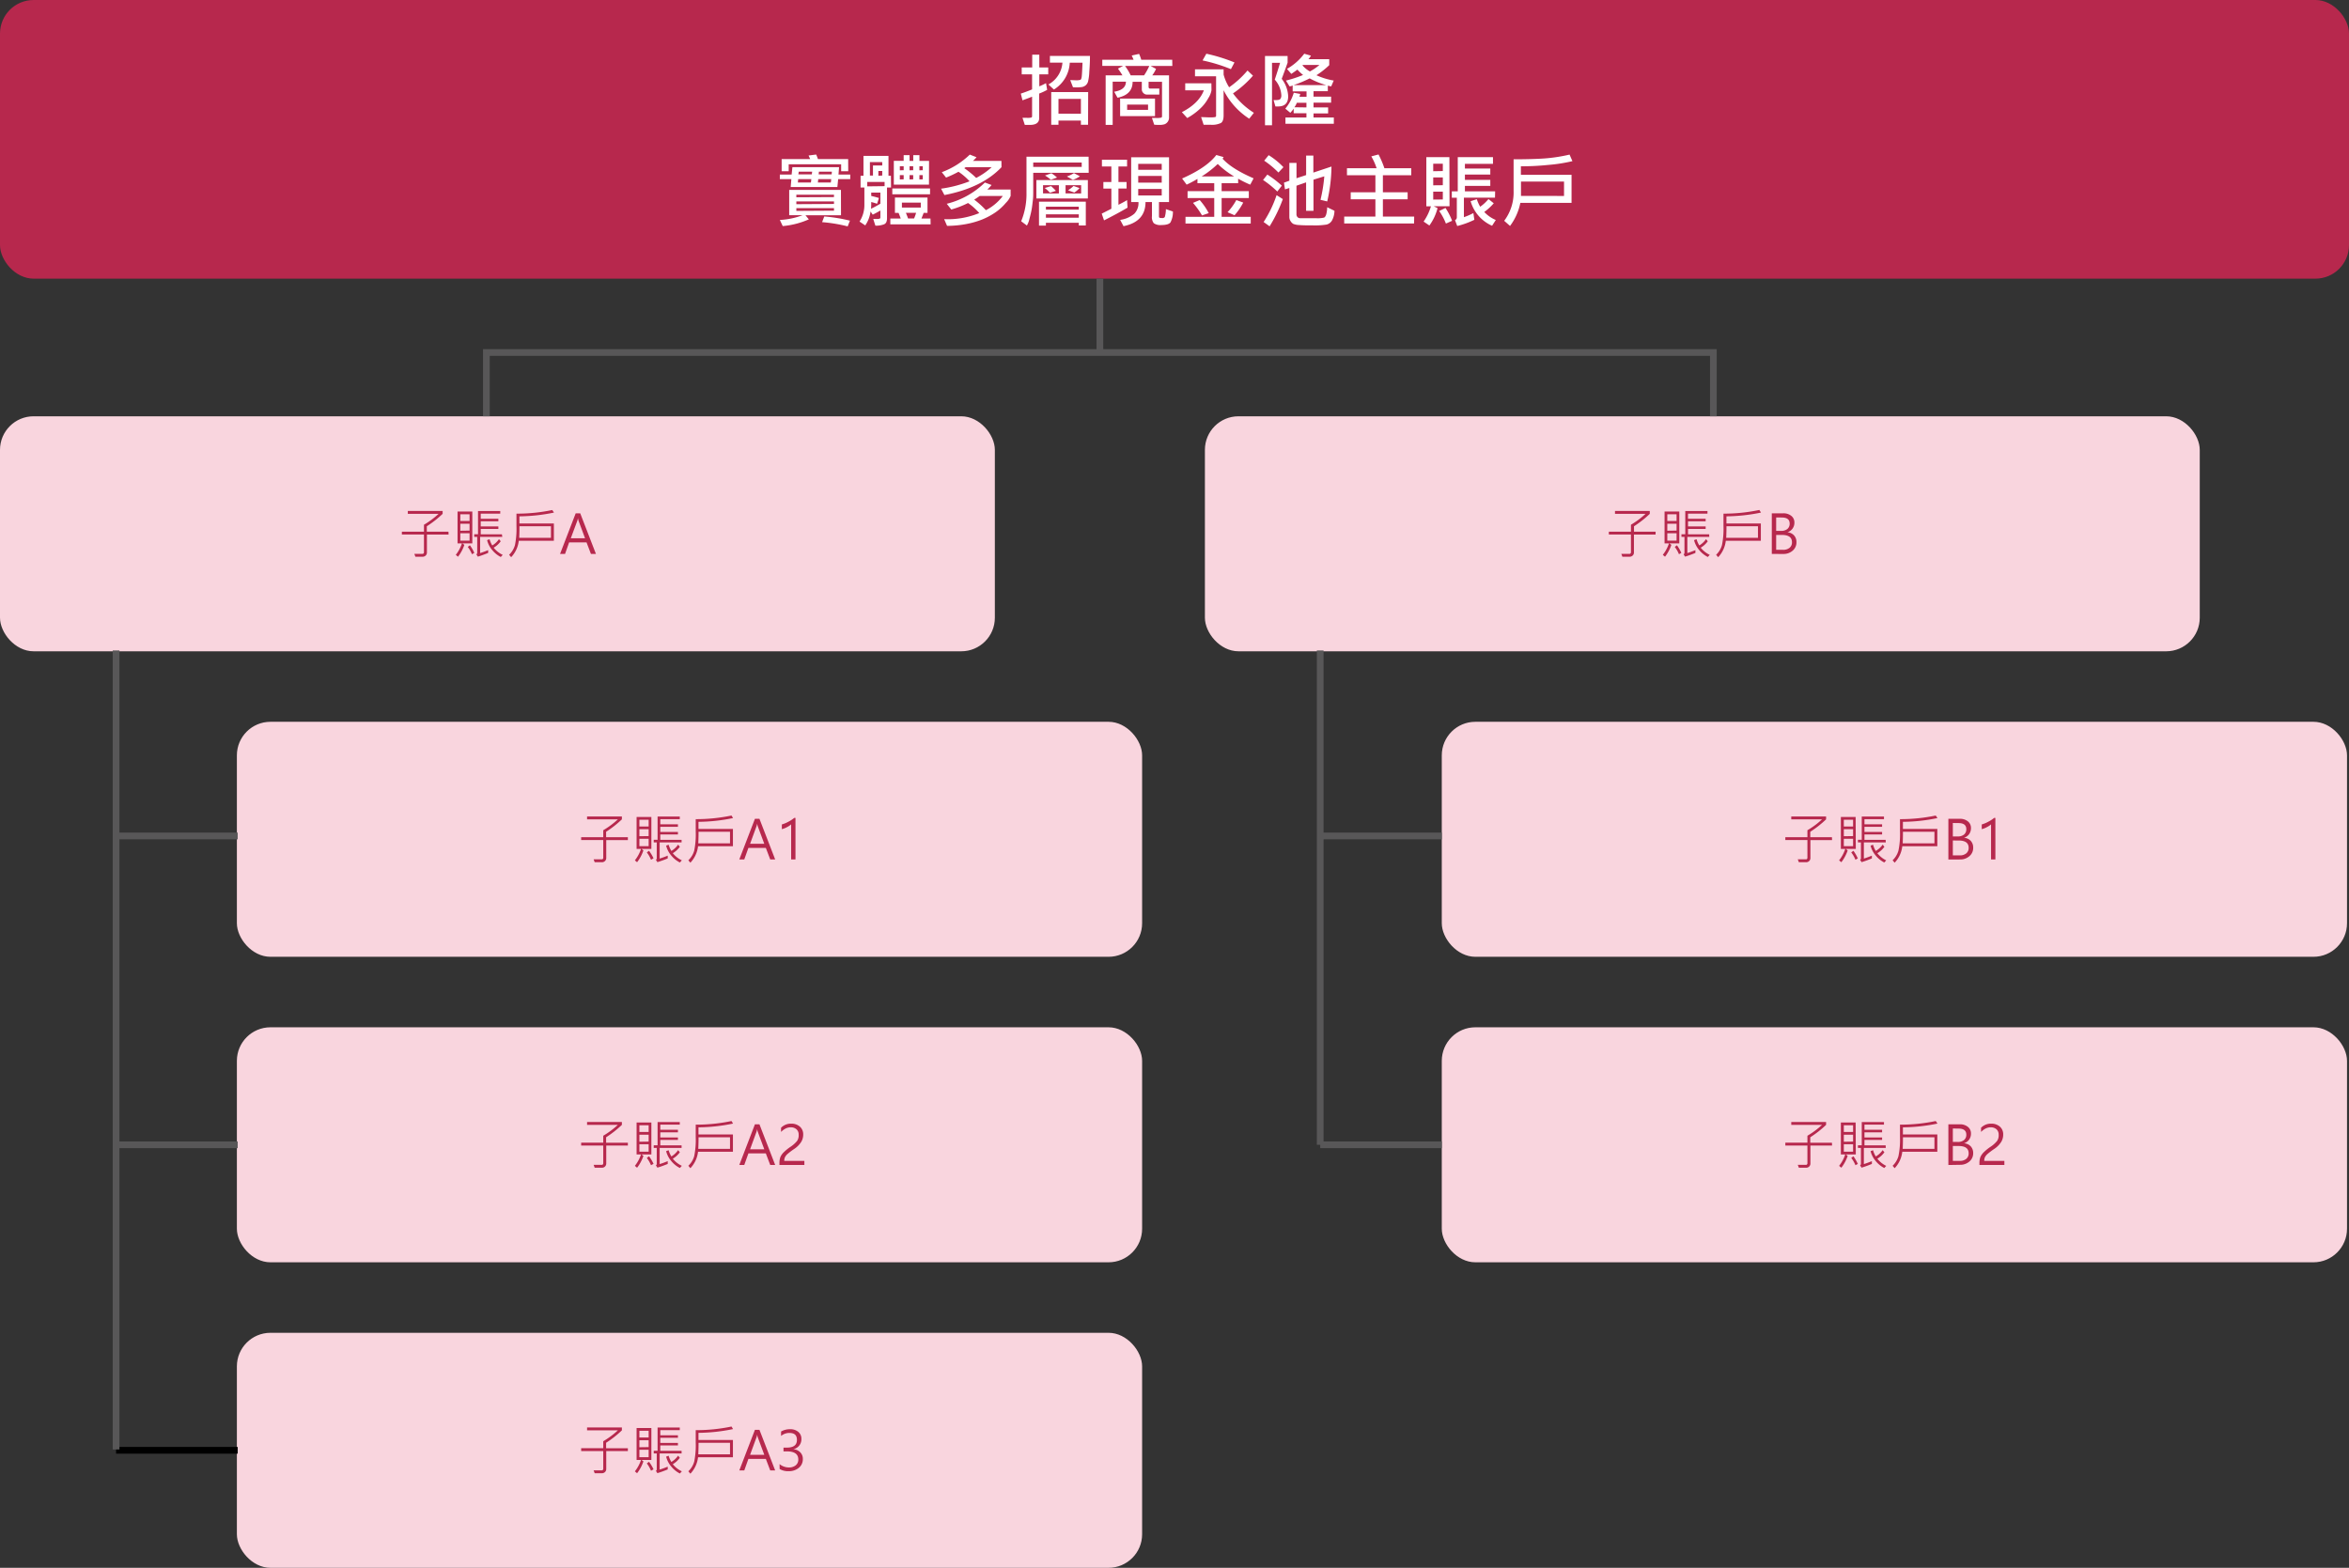 <svg xmlns="http://www.w3.org/2000/svg" viewBox="0 0 699.61 467"><rect x="0" y="0" width="699.61" height="467" fill="#333333" stroke="none"/><defs><style>.cls-1{fill:#f9d5de;}.cls-2{fill:#b7284d;}.cls-3{fill:#fff;}.cls-4,.cls-5{fill:none;stroke-width:2px;}.cls-4{stroke:#585758;}.cls-5{stroke:#000;}</style></defs><g id="Layer_2" data-name="Layer 2"><g id="Layer_1-2" data-name="Layer 1"><rect class="cls-1" y="124" width="296.3" height="70" rx="10"/><rect class="cls-1" x="358.86" y="124" width="296.3" height="70" rx="10"/><rect class="cls-2" width="699.61" height="83" rx="10"/><path class="cls-3" d="M312.2,22.15h-2.66v3.57a19.74,19.74,0,0,0,2-.95l.34,2a18.44,18.44,0,0,1-2.38,1.1V35.2c0,1.31-.91,2-2.72,2-.43,0-.95,0-1.56,0l-.69-2.1,1.29,0a4.68,4.68,0,0,0,1.38-.1.46.46,0,0,0,.19-.44V28.8c-.61.25-1.56.61-2.86,1.08l-.5-2c1.07-.35,2.19-.77,3.36-1.25V22.15H304.3V20.09h3.13V16.28h2.11v3.81h2.66Zm12.43-5.5c0,1.64-.08,3.21-.2,4.73a14.73,14.73,0,0,1-.38,2.94,2.32,2.32,0,0,1-.65,1.05,2.51,2.51,0,0,1-1.12.55,12.63,12.63,0,0,1-2.71.07l-.82-2.13c.67,0,1.21.05,1.62.05a4.29,4.29,0,0,0,1.43-.14c.18-.1.3-.4.37-.92s.15-1.92.24-4.18h-3.8a9.91,9.91,0,0,1-4.72,8l-1.64-1.51a8.06,8.06,0,0,0,4.18-6.5H312.7v-2Zm-.57,20.52h-2.13V35.91h-6.68v1.26h-2.16V27.43h11Zm-2.13-3.3V29.45h-6.68v4.42Zm27.23-14.22H342.7l1.61.87a10,10,0,0,1-1.13,1.92h5V35.09A2.12,2.12,0,0,1,346.88,37a4.91,4.91,0,0,1-1.65.2c-.39,0-.89,0-1.47-.06l-.67-2,1.12,0a6.85,6.85,0,0,0,1.65-.1.44.44,0,0,0,.23-.43V24.36h-4V26a.36.36,0,0,0,.13.24.31.31,0,0,0,.23.14h2.83v1.79h-3.74a1.41,1.41,0,0,1-1-.46,1.46,1.46,0,0,1-.47-1V24.36h-2.74q0,3.84-4.49,4.75l-1-1.79q3.48-.55,3.5-3h-3.95V37.2h-2.09V22.44h5a20.93,20.93,0,0,0-1.34-2l1.56-.82h-6.22V17.79h9.31a13.62,13.62,0,0,0-.55-1.25l2.2-.49a12.66,12.66,0,0,1,.64,1.74h9.23Zm-6.87,0h-7.21a16.74,16.74,0,0,1,1.67,2.79h4A18.26,18.26,0,0,0,342.29,19.65ZM344,34.58H333.61V29.36H344Zm-2.07-1.85V31.15H335.7v1.58ZM367.67,18.6l-1.06,2A48.43,48.43,0,0,0,358.16,18L359.29,16A50.07,50.07,0,0,1,367.67,18.6Zm5.78,15-1.39,1.76a21.94,21.94,0,0,1-7.63-8.48v7.47c0,1.17-.26,1.93-.79,2.28a6.11,6.11,0,0,1-3.1.53c-.56,0-1.24,0-2.06,0l-.75-2.27c1,0,1.77.07,2.44.07a8.87,8.87,0,0,0,1.78-.09.43.43,0,0,0,.24-.44V22.72h-6.28V20.66h8.52v1.56A13.77,13.77,0,0,0,366.08,26,28.24,28.24,0,0,0,371.55,21l1.63,1.54a30.49,30.49,0,0,1-5.95,5.28A23,23,0,0,0,373.45,33.6Zm-12.63-6.69a6.36,6.36,0,0,1-.93,2.3,12.49,12.49,0,0,1-2.53,3.23,18.89,18.89,0,0,1-3.76,2.72L352,33.41q5.07-2.61,6.55-6.5H353V24.82h7.79Zm36.44-3-.79,1.83-1-.22v1.65h-4.26v1.62h5.24v1.79h-5.24V32h4.35v1.79h-4.35V35h6.05v1.87H382.85V35h6.25V33.74h-3.8V32.36a12.19,12.19,0,0,1-1,1.24l-1.49-1.24a13.46,13.46,0,0,0,2.52-4.74l1.92.36c0,.08-.09.36-.23.85h2.11V27.21H385V25.46a2.5,2.5,0,0,1-.94.26L383,24a35.06,35.06,0,0,0,5.1-1.67,12.87,12.87,0,0,1-1.69-1.6c-.3.24-.9.66-1.81,1.28l-1.3-1.49A16.82,16.82,0,0,0,388.45,16l2,.58a7.71,7.71,0,0,1-.75,1.05h6.19v1.78a24.77,24.77,0,0,1-3.81,3A20.73,20.73,0,0,0,397.26,24Zm-4.34-4.56h-4.83l-.19.1a8.07,8.07,0,0,0,2.23,1.83A14.8,14.8,0,0,0,392.92,19.39Zm2.06,6a24.42,24.42,0,0,1-4.92-2,35.75,35.75,0,0,1-4.78,2ZM389.1,32V30.62h-2.86a5.78,5.78,0,0,1-.72,1.33Zm-7.35-8.5a9.09,9.09,0,0,1,1.91,5.21q0,3-3,3l-.8,0-.55-1.9c.29,0,.52,0,.71,0,.68,0,1.12-.11,1.3-.33a1.69,1.69,0,0,0,.3-1.12,7.55,7.55,0,0,0-1.95-4.64q.87-2.62,1.58-5h-2.4V37.32h-2.09V16.68h6.73v2Q382.83,20.58,381.75,23.45ZM252.63,51h-2.11V48.94H234.9V51h-2.1V47.38h8.5l-.48-1.06,2.26-.29a13.53,13.53,0,0,1,.53,1.35h9Zm.6,2.36h-3.6l-.23,2.34H235.5l.19-2.34h-3.43V52h3.52L236,49.8H249.9L249.73,52h3.5Zm-5.47-2.22H243.9l-.08.8h3.87Zm-5.87,0h-4l-.11.8h4Zm5.68,2.22H243.7l-.11,1h3.86Zm-5.93,0h-3.91l-.1,1h3.89Zm8.84,10.77H239.9l1,1.21a24.58,24.58,0,0,1-7.78,2l-.85-1.82a22.37,22.37,0,0,0,6.78-1.42h-4V56.57h15.41Zm-2.09-5.43V58H237.18v.76Zm0,2.05V60H237.18v.82Zm0,2V62H237.18v.82Zm4.77,2.92-.69,1.76a45.52,45.52,0,0,0-7.62-1.26l.64-1.69A47.89,47.89,0,0,1,253.16,65.73ZM276.68,55H266.21v-7.1h2.93V46.22h1.76v1.71H272V46.22h1.84v1.71h2.86Zm-1.85-4.3V49.51h-1v1.22Zm-2.85,0V49.51H270.9v1.22Zm-2.84,0V49.51H268v1.22Zm5.69,2.72V52.17h-1v1.28Zm-2.85,0V52.17H270.9v1.28Zm-2.84,0V52.17H268v1.28Zm-3.76,2.43h-1.2V65c0,1-.29,1.56-.87,1.81a6.73,6.73,0,0,1-2.59.41l-.64-2c.35,0,.65,0,.87,0a3.06,3.06,0,0,0,1.08-.1.47.47,0,0,0,.18-.42v-2c-.71.43-1.47.84-2.28,1.24L259.28,63a9.52,9.52,0,0,1-1.58,4.14L256,66a9.1,9.1,0,0,0,1.44-5.14v-5h-1.13V52.35h.86V46.44h7.45v5.91h.72Zm-2.62-6.56v-1h-3.67v4H260v-3Zm0,3V50.93h-1.15v1.42Zm.7,3.16V54.19h-5.17v1.32Zm-1.25,5.16V57.36h-2.73v1c1,.24,1.75.44,2.29.62l-.55,1.72a14.49,14.49,0,0,0-1.74-.52c0,.81,0,1.48-.07,2C260.44,61.69,261.37,61.18,262.21,60.67ZM277,57.87H265.76V56.13H277Zm.17,8.95h-12V65.09h3.1c-.29-.8-.51-1.36-.65-1.68h-1.08V58.85h9.7v4.56h-1.17c0,.16-.25.71-.63,1.68h2.69Zm-2.93-5V60.36h-5.62v1.47Zm-1.37,1.58h-3.07c.25.58.47,1.14.65,1.68h1.79A13.79,13.79,0,0,0,272.84,63.41ZM298.28,49.8q-5.83,6.15-17,8.3l-1-1.9a36.76,36.76,0,0,0,8.49-2.2,17.57,17.57,0,0,0-3.3-2.84,32.09,32.09,0,0,1-3.7,1.74l-1.27-1.61a24,24,0,0,0,8.34-5.24l2,.78a10.27,10.27,0,0,1-1.06,1.1h8.48Zm-2.93,0H287.6a2.23,2.23,0,0,1-.41.29A27.1,27.1,0,0,1,290.74,53,21.43,21.43,0,0,0,295.35,49.8ZM301,58.37a6.53,6.53,0,0,1-1.44,2.08,15.46,15.46,0,0,1-3.13,2.84,20.94,20.94,0,0,1-3.86,2.07,25.86,25.86,0,0,1-4.87,1.39,31.83,31.83,0,0,1-5.63.53l-.87-2a24.75,24.75,0,0,0,10.46-1.81,18.25,18.25,0,0,0-3.34-3,28.11,28.11,0,0,1-5,1.94l-1.34-1.71a24.68,24.68,0,0,0,11.35-6.33l2,.74a17.23,17.23,0,0,1-1.27,1.35H301Zm-2.3,0h-6.92c-.17.14-.71.51-1.63,1.1a24.44,24.44,0,0,1,3.48,3.14A14.54,14.54,0,0,0,298.67,58.37Zm25.55-6.89H307.73V57c0,.88,0,1.77-.11,2.65s-.19,1.75-.34,2.61-.39,1.85-.7,3a6.35,6.35,0,0,1-.74,1.92l-1.7-1.27a21.34,21.34,0,0,0,1.58-8.52V46.68h18.5Zm-2.08-1.76V48.41H307.73v1.31Zm-7.33,3.16-1.86.66a12.7,12.7,0,0,0-1.74-1.26l1.9-.68A11.25,11.25,0,0,1,314.81,52.88Zm6.8-.37a9.07,9.07,0,0,1-2.09,1.06l-1.8-1a9.91,9.91,0,0,0,2.11-1ZM324,59.13H308.67V53.64H324Zm-2-1.51V55.17h-4.64v2.45Zm-.48-1.6a7.35,7.35,0,0,1-1.56,1.34l-1.87-.68a9.3,9.3,0,0,0,1.65-1.29Zm-6.15,1.6V55.17h-4.72v2.45Zm-.86-.78-1.82.59A7.75,7.75,0,0,0,311.14,56l1.9-.56A14.45,14.45,0,0,1,314.48,56.84Zm8.88,10.33h-2.09v-.81h-9.79v.84h-2.06V60.07h13.94Zm-2.09-4.72v-.89h-9.79v.89Zm0,2.4v-1h-9.79v1ZM349.33,63a6.54,6.54,0,0,1-.73,3.25c-.4.52-1.31.78-2.72.78a3.37,3.37,0,0,1-2.23-.53,2.9,2.9,0,0,1-.56-2.11v-4.2h-1.92q0,5.85-6.55,7.18l-1-1.87a8.31,8.31,0,0,0,4.19-1.81,4.55,4.55,0,0,0,1.26-3.5h-2.17V46.85h11.28V60.19h-3v4.25c0,.26.08.41.25.45a3.31,3.31,0,0,0,.7.06.86.86,0,0,0,.78-.3,8.2,8.2,0,0,0,.33-2.36ZM346,50.57V48.8H339v1.77Zm0,3.84v-2H339v2Zm0,3.81V56.29H339v1.93Zm-10.18,3.63c-2.11,1.25-4.45,2.51-7,3.79l-.69-2L331,62.18v-6h-2.38V54.21H331V49.58h-2.81v-2h7.49v2h-2.57v4.63h2.42v1.95h-2.42V61c1.09-.55,1.95-1,2.57-1.4Zm37.54-8.72-1,1.88a35.18,35.18,0,0,1-3.6-1.78v1.34h-4.92v2.36h8.1V59h-8.1v5.59h8.67v2H353.08v-2h8.56V59H353.7V56.93h7.94V54.57h-5V53.29A33.91,33.91,0,0,1,353.42,55l-1.35-1.83q7.32-3.23,10.19-7l2.17.62a1.33,1.33,0,0,1-.32.46Q366.83,50.29,373.38,53.13Zm-5.79-.57a26.49,26.49,0,0,1-4.89-3.72,28.81,28.81,0,0,1-4.8,3.72Zm2.71,7.78a19.27,19.27,0,0,1-2.59,3.78l-2.08-.91a18.07,18.07,0,0,0,2.61-3.62ZM360,63.48l-2,.69a23.41,23.41,0,0,0-2.69-3.74l2-.84A19.68,19.68,0,0,1,360,63.48Zm22.27-13.7-1.51,1.61a27.45,27.45,0,0,0-4.24-3.53l1.33-1.64A22.06,22.06,0,0,1,382.23,49.78Zm15.18,13a6.29,6.29,0,0,1-.77,2.95,2.62,2.62,0,0,1-1.58,1.16,21.51,21.51,0,0,1-4.12.24c-1.69,0-3,0-4-.1a5,5,0,0,1-1.82-.35,2.53,2.53,0,0,1-.77-.79,2.28,2.28,0,0,1-.38-1.3V56l-1.3.41-.3-2,1.6-.58V48.53h2.13v4.56l2.87-.94v-5.8h2.15v5.06l5.4-1.8A48.2,48.2,0,0,1,395.29,60l-2-.48a45.29,45.29,0,0,0,1.13-7l-3.22,1v9.27H389V54.32l-2.87,1v8.56a1.15,1.15,0,0,0,.3.77,1,1,0,0,0,.71.34L392,65a8.42,8.42,0,0,0,2.33-.18c.28-.11.5-.44.67-1a8.73,8.73,0,0,0,.28-2.09ZM381.77,55.3l-1.35,1.75a28.8,28.8,0,0,0-4.24-3.44L377.46,52A31.05,31.05,0,0,1,381.77,55.3Zm.3,4a43.79,43.79,0,0,1-3.94,8.11l-1.78-1.28a35.06,35.06,0,0,0,3.86-8Zm39.09,7.27H400.35V64.51h9.29V59.36h-7.35V57.27h7.35V52.2h-8.47V50.11H410a18.22,18.22,0,0,0-1.58-3.53l2.15-.57a28.39,28.39,0,0,1,1.75,4.1h8V52.2h-8.45v5.07h7.37v2.09h-7.37v5.15h9.32Zm24.1-7.7H436v5.82a18.78,18.78,0,0,0,2.82-1.22l.29,2a25.3,25.3,0,0,1-5.1,1.85l-.66-1.74a.93.93,0,0,0,.54-.89V58.9H432.4V57h1.77V46.8h10.49v2H436.3v1.41h7.56V52H436.3v1.58h7.56v1.8H436.3V57h9Zm-13.54,2.56H427l1.15.56a15.19,15.19,0,0,1-2.43,5.18L424,66a15.81,15.81,0,0,0,2.18-4.54h-1.37V46.8h6.87Zm-2-10.48V48.77h-2.86V51Zm0,4.22V52.85h-2.86V55.2Zm0,4.25V57.09h-2.86v2.36Zm15.79,6.09-1.12,1.74A11.46,11.46,0,0,1,438,59.93l1.85-.6a11.08,11.08,0,0,0,1,2.25,12.5,12.5,0,0,0,2.47-2.29l1.57,1.26a16.23,16.23,0,0,1-2.83,2.59A10.05,10.05,0,0,0,445.52,65.54Zm-13,.25-1.87.83a17.36,17.36,0,0,0-2-3.74l1.87-.91A18.61,18.61,0,0,1,432.49,65.79ZM468.32,48a48.17,48.17,0,0,1-7.26,1.13,76.2,76.2,0,0,1-8.09.4v2.54h15.09v8.36H452.81a17.08,17.08,0,0,1-3.07,6.87L448,65.77a14,14,0,0,0,2.8-8.89V47.45q5.49,0,9.18-.25a48.2,48.2,0,0,0,7.49-1.15Zm-2.5,10.37V54.09H453v4.26Z"/><path class="cls-2" d="M133.6,159.23h-6.45v5.34a1.22,1.22,0,0,1-.36.9,1.31,1.31,0,0,1-1,.36l-2.07,0-.32-.86c1.22,0,2,0,2.49,0a.3.3,0,0,0,.26-.14.44.44,0,0,0,.12-.29v-5.32h-6.58v-.85h6.58V156.3a24.13,24.13,0,0,0,4.35-3.24h-9.16v-.86h10.37v.86a31.4,31.4,0,0,1-4.71,3.7v1.62h6.45Zm16,.7H143v4.81c.58-.17,1.38-.46,2.39-.87l0,.83c-1.15.47-2.17.84-3.07,1.11l-.45-.7a.49.49,0,0,0,.26-.45v-4.73h-.9v-.79h1.14v-6.92h6.62V153h-5.81v1.53h5.25v.75h-5.25v1.53h5.25v.74h-5.25v1.61h6.31Zm-8.93,1.94h-2.95l.58.43a11.91,11.91,0,0,1-1.89,3.53l-.66-.56a11.23,11.23,0,0,0,1.83-3.4h-1.31v-9.51h4.4Zm-.82-6.69v-2h-2.75v2Zm0,2.87V156h-2.75v2.09Zm0,3v-2.21h-2.75v2.21Zm9.89,4.22-.59.64a8,8,0,0,1-2.58-2.1,7.22,7.22,0,0,1-1.5-2.92l.74-.27a6.88,6.88,0,0,0,.81,1.85,6.51,6.51,0,0,0,2-1.88l.51.64a6.84,6.84,0,0,1-2.1,1.91A7.67,7.67,0,0,0,149.71,165.27Zm-8.45-.59-.73.41a8.84,8.84,0,0,0-1.25-2.18l.65-.49A12.15,12.15,0,0,1,141.26,164.68Zm23.7-12a52.47,52.47,0,0,1-10.29,1.12v2.12h10.26v5.15H154.51a8.47,8.47,0,0,1-2.27,4.9l-.61-.72a6.37,6.37,0,0,0,1.74-2.88,24.13,24.13,0,0,0,.45-5.65V153a51.09,51.09,0,0,0,10.66-1.08Zm-.9,7.53v-3.45h-9.38c0,.61,0,1.75-.07,3.45ZM177.49,165H176l-1.31-3.44h-5.19L168.29,165H166.8l4.66-12.1h1.35Zm-3.24-4.66-1.94-5.22a6.44,6.44,0,0,1-.18-.8h0a4.51,4.51,0,0,1-.19.8L170,160.34Z"/><path class="cls-2" d="M493.08,159.23h-6.44v5.34a1.19,1.19,0,0,1-.37.9,1.3,1.3,0,0,1-1,.36l-2.07,0-.32-.86c1.22,0,2,0,2.49,0a.3.3,0,0,0,.26-.14.44.44,0,0,0,.12-.29v-5.32h-6.58v-.85h6.58V156.3a24.85,24.85,0,0,0,4.35-3.24H481v-.86h10.36v.86a31.34,31.34,0,0,1-4.7,3.7v1.62h6.44Zm16,.7h-6.53v4.81q.89-.26,2.4-.87l0,.83c-1.15.47-2.18.84-3.08,1.11l-.44-.7a.49.49,0,0,0,.26-.45v-4.73h-.9v-.79h1.14v-6.92h6.61V153h-5.8v1.53H508v.75h-5.25v1.53H508v.74h-5.25v1.61h6.3Zm-8.93,1.94h-2.94l.58.43a12.15,12.15,0,0,1-1.89,3.53l-.66-.56a11.23,11.23,0,0,0,1.83-3.4h-1.31v-9.51h4.39Zm-.81-6.69v-2h-2.76v2Zm0,2.87V156h-2.76v2.09Zm0,3v-2.21h-2.76v2.21Zm9.89,4.22-.59.64a8.06,8.06,0,0,1-2.59-2.1,7.22,7.22,0,0,1-1.5-2.92l.75-.27a6.88,6.88,0,0,0,.81,1.85,6.46,6.46,0,0,0,2-1.88l.52.64a7,7,0,0,1-2.1,1.91A7.67,7.67,0,0,0,509.2,165.27Zm-8.45-.59-.73.41a9.16,9.16,0,0,0-1.25-2.18l.65-.49A12.73,12.73,0,0,1,500.75,164.68Zm23.7-12a52.47,52.47,0,0,1-10.29,1.12v2.12h10.25v5.15H514a8.53,8.53,0,0,1-2.27,4.9l-.61-.72a6.37,6.37,0,0,0,1.74-2.88,24.13,24.13,0,0,0,.45-5.65V153A51.15,51.15,0,0,0,524,151.9Zm-.9,7.53v-3.45h-9.38c0,.61,0,1.75-.08,3.45ZM527.7,165V152.9h3.38a3.7,3.7,0,0,1,2.43.76,2.46,2.46,0,0,1,.92,2,2.94,2.94,0,0,1-2.08,2.89v0a3,3,0,0,1,1.95.9,2.9,2.9,0,0,1,.74,2.05,3.18,3.18,0,0,1-1.11,2.51,4.08,4.08,0,0,1-2.79,1ZM529,154.13v4h1.47a2.83,2.83,0,0,0,1.88-.57,2,2,0,0,0,.67-1.61q0-1.8-2.34-1.8Zm0,5.21v4.43h2a2.93,2.93,0,0,0,2-.6,2.06,2.06,0,0,0,.71-1.65c0-1.46-1-2.18-3-2.18Z"/><rect class="cls-1" x="70.55" y="215" width="269.61" height="70" rx="10"/><rect class="cls-1" x="70.55" y="306" width="269.61" height="70" rx="10"/><rect class="cls-1" x="70.55" y="397" width="269.61" height="70" rx="10"/><path class="cls-2" d="M187,250.23h-6.44v5.34a1.23,1.23,0,0,1-.37.9,1.3,1.3,0,0,1-1,.36l-2.07,0-.32-.86c1.21,0,2,0,2.48,0a.31.31,0,0,0,.27-.14.44.44,0,0,0,.12-.29v-5.32h-6.58v-.85h6.58V247.3a24.85,24.85,0,0,0,4.35-3.24h-9.17v-.86h10.37v.86a31.34,31.34,0,0,1-4.7,3.7v1.62H187Zm16,.7h-6.53v4.81q.89-.26,2.4-.87l0,.83c-1.15.47-2.18.84-3.08,1.11l-.44-.7a.48.48,0,0,0,.25-.45v-4.73h-.9v-.79h1.15v-6.92h6.61V244h-5.8v1.53h5.25v.75h-5.25v1.53h5.25v.74h-5.25v1.61H203ZM194,252.87h-2.94l.57.43a11.91,11.91,0,0,1-1.89,3.53l-.65-.56a11.23,11.23,0,0,0,1.83-3.4h-1.32v-9.51H194Zm-.81-6.69v-2h-2.76v2Zm0,2.87V247h-2.76v2.09Zm0,3v-2.21h-2.76v2.21Zm9.88,4.22-.58.64a8,8,0,0,1-2.59-2.1,7.22,7.22,0,0,1-1.5-2.92l.74-.27a7.21,7.21,0,0,0,.82,1.85,6.57,6.57,0,0,0,2-1.88l.52.64a7,7,0,0,1-2.1,1.91A7.62,7.62,0,0,0,203.09,256.27Zm-8.44-.59-.74.41a8.84,8.84,0,0,0-1.25-2.18l.66-.49A12.73,12.73,0,0,1,194.65,255.68Zm23.69-12a52.47,52.47,0,0,1-10.29,1.12v2.12h10.26v5.15H207.9a8.54,8.54,0,0,1-2.28,4.9l-.61-.72a6.3,6.3,0,0,0,1.75-2.88,24.13,24.13,0,0,0,.45-5.65V244a51.22,51.22,0,0,0,10.66-1.08Zm-.9,7.53v-3.45h-9.37c0,.61,0,1.75-.08,3.45ZM230.87,256H229.4l-1.31-3.44H222.9L221.67,256h-1.48l4.65-12.1h1.35Zm-3.24-4.66-1.94-5.22a6.44,6.44,0,0,1-.18-.8h0a4.36,4.36,0,0,1-.2.8l-1.91,5.22Zm8,4.66V245.55a5.22,5.22,0,0,1-1.19.8,6.5,6.5,0,0,1-1.58.63v-1.4a9.62,9.62,0,0,0,2-.84,8.82,8.82,0,0,0,1.69-1.11h.37V256Z"/><path class="cls-2" d="M187,341.23h-6.44v5.34a1.23,1.23,0,0,1-.37.9,1.3,1.3,0,0,1-1,.36l-2.07,0-.32-.86c1.21,0,2,0,2.48,0a.31.31,0,0,0,.27-.14.44.44,0,0,0,.12-.29v-5.32h-6.58v-.85h6.58V338.3a24.85,24.85,0,0,0,4.35-3.24h-9.17v-.86h10.37v.86a31.34,31.34,0,0,1-4.7,3.7v1.62H187Zm16,.7h-6.53v4.81q.89-.25,2.4-.87l0,.83c-1.15.47-2.18.84-3.08,1.11l-.44-.7a.48.48,0,0,0,.25-.45v-4.73h-.9v-.79h1.15v-6.92h6.61V335h-5.8v1.53h5.25v.75h-5.25v1.53h5.25v.74h-5.25v1.61H203ZM194,343.87h-2.94l.57.43a11.91,11.91,0,0,1-1.89,3.53l-.65-.56a11.23,11.23,0,0,0,1.83-3.4h-1.32v-9.51H194Zm-.81-6.69v-2h-2.76v2Zm0,2.87V338h-2.76v2.09Zm0,3v-2.21h-2.76v2.21Zm9.88,4.22-.58.64a8,8,0,0,1-2.59-2.1,7.22,7.22,0,0,1-1.5-2.92l.74-.27a7.21,7.21,0,0,0,.82,1.85,6.57,6.57,0,0,0,2-1.88l.52.64a7,7,0,0,1-2.1,1.91A7.51,7.51,0,0,0,203.09,347.27Zm-8.44-.59-.74.41a8.84,8.84,0,0,0-1.25-2.18l.66-.49A12.73,12.73,0,0,1,194.65,346.68Zm23.69-12a52.47,52.47,0,0,1-10.29,1.12v2.12h10.26v5.15H207.9a8.54,8.54,0,0,1-2.28,4.9l-.61-.72a6.3,6.3,0,0,0,1.75-2.88,24.13,24.13,0,0,0,.45-5.65V335a51.22,51.22,0,0,0,10.66-1.08Zm-.9,7.53v-3.45h-9.37c0,.61,0,1.75-.08,3.45ZM230.87,347H229.4l-1.31-3.44H222.9L221.67,347h-1.48l4.65-12.1h1.35Zm-3.24-4.66-1.94-5.22a6.44,6.44,0,0,1-.18-.8h0a4.36,4.36,0,0,1-.2.8l-1.91,5.22ZM237.87,338a2.08,2.08,0,0,0-.65-1.62,2.52,2.52,0,0,0-1.75-.59,3.32,3.32,0,0,0-1.52.38,5.43,5.43,0,0,0-1.33,1v-1.24a4.15,4.15,0,0,1,1.31-.9,4.08,4.08,0,0,1,1.71-.32,3.73,3.73,0,0,1,2.58.87,3,3,0,0,1,1,2.34,4.16,4.16,0,0,1-.64,2.29,7.16,7.16,0,0,1-2,2,21.25,21.25,0,0,0-2.06,1.55,3.24,3.24,0,0,0-.73.94,2.66,2.66,0,0,0-.22,1.1h6V347h-7.43v-.52a5.31,5.31,0,0,1,.28-1.82,4.55,4.55,0,0,1,1-1.43,14.26,14.26,0,0,1,2-1.62,8.68,8.68,0,0,0,2-1.79A3,3,0,0,0,237.87,338Z"/><path class="cls-2" d="M187,432.23h-6.44v5.34a1.23,1.23,0,0,1-.37.9,1.3,1.3,0,0,1-1,.36l-2.07,0-.32-.86c1.21,0,2,0,2.48,0a.31.31,0,0,0,.27-.14.44.44,0,0,0,.12-.29v-5.32h-6.58v-.85h6.58V429.3a24.85,24.85,0,0,0,4.35-3.24h-9.17v-.86h10.37v.86a31.34,31.34,0,0,1-4.7,3.7v1.62H187Zm16,.7h-6.53v4.81q.89-.25,2.4-.87l0,.83c-1.15.47-2.18.84-3.08,1.11l-.44-.7a.48.48,0,0,0,.25-.45v-4.73h-.9v-.79h1.15v-6.92h6.61V426h-5.8v1.53h5.25v.75h-5.25v1.53h5.25v.74h-5.25v1.61H203ZM194,434.87h-2.94l.57.43a11.91,11.91,0,0,1-1.89,3.53l-.65-.56a11.23,11.23,0,0,0,1.83-3.4h-1.32v-9.51H194Zm-.81-6.69v-2h-2.76v2Zm0,2.87V429h-2.76v2.09Zm0,3v-2.21h-2.76v2.21Zm9.88,4.22-.58.64a8,8,0,0,1-2.59-2.1,7.22,7.22,0,0,1-1.5-2.92l.74-.27a7.21,7.21,0,0,0,.82,1.85,6.57,6.57,0,0,0,2-1.88l.52.64a7,7,0,0,1-2.1,1.91A7.51,7.51,0,0,0,203.09,438.27Zm-8.44-.59-.74.41a8.84,8.84,0,0,0-1.25-2.18l.66-.49A12.73,12.73,0,0,1,194.65,437.68Zm23.69-12a52.47,52.47,0,0,1-10.29,1.12v2.12h10.26v5.15H207.9a8.54,8.54,0,0,1-2.28,4.9l-.61-.72a6.3,6.3,0,0,0,1.75-2.88,24.13,24.13,0,0,0,.45-5.65V426a51.22,51.22,0,0,0,10.66-1.08Zm-.9,7.53v-3.45h-9.37c0,.61,0,1.75-.08,3.45ZM230.87,438H229.4l-1.31-3.44H222.9L221.67,438h-1.48l4.65-12.1h1.35Zm-3.24-4.66-1.94-5.22a6.44,6.44,0,0,1-.18-.8h0a4.36,4.36,0,0,1-.2.8l-1.91,5.22Zm4.55,2.77a4.37,4.37,0,0,0,2.8,1,3.14,3.14,0,0,0,2-.63,2.11,2.11,0,0,0,.78-1.74c0-1.62-1.13-2.42-3.41-2.42h-1v-1.12h1c2,0,3-.76,3-2.27s-.77-2.1-2.32-2.1a3.82,3.82,0,0,0-2.4.89v-1.31a5.22,5.22,0,0,1,2.73-.69,3.61,3.61,0,0,1,2.38.78,2.6,2.6,0,0,1,.94,2.1,3,3,0,0,1-2.43,3.08v0a3.15,3.15,0,0,1,2.07.9,2.71,2.71,0,0,1,.79,2,3.27,3.27,0,0,1-1.19,2.64,4.61,4.61,0,0,1-3,1,4.91,4.91,0,0,1-2.72-.65Z"/><rect class="cls-1" x="429.41" y="215" width="269.61" height="70" rx="10"/><rect class="cls-1" x="429.41" y="306" width="269.61" height="70" rx="10"/><path class="cls-2" d="M545.65,250.23H539.2v5.34a1.22,1.22,0,0,1-.36.9,1.3,1.3,0,0,1-1,.36l-2.08,0-.32-.86c1.22,0,2,0,2.49,0a.3.3,0,0,0,.26-.14.44.44,0,0,0,.12-.29v-5.32h-6.58v-.85h6.58V247.3a24.13,24.13,0,0,0,4.35-3.24h-9.16v-.86h10.37v.86a30.91,30.91,0,0,1-4.71,3.7v1.62h6.45Zm16,.7h-6.53v4.81c.58-.17,1.38-.46,2.39-.87l0,.83c-1.15.47-2.17.84-3.07,1.11l-.45-.7a.49.49,0,0,0,.26-.45v-4.73h-.9v-.79h1.14v-6.92h6.62V244h-5.81v1.53h5.25v.75h-5.25v1.53h5.25v.74h-5.25v1.61h6.31Zm-8.93,1.94h-3l.58.43a11.91,11.91,0,0,1-1.89,3.53l-.66-.56a11.23,11.23,0,0,0,1.83-3.4h-1.31v-9.51h4.4Zm-.81-6.69v-2h-2.76v2Zm0,2.87V247h-2.76v2.09Zm0,3v-2.21h-2.76v2.21Zm9.88,4.22-.59.64a8,8,0,0,1-2.58-2.1,7.22,7.22,0,0,1-1.5-2.92l.74-.27a6.88,6.88,0,0,0,.81,1.85,6.51,6.51,0,0,0,2.05-1.88l.51.64a6.72,6.72,0,0,1-2.1,1.91A7.67,7.67,0,0,0,561.76,256.27Zm-8.45-.59-.73.41a8.84,8.84,0,0,0-1.25-2.18l.65-.49A12.73,12.73,0,0,1,553.31,255.68Zm23.7-12a52.47,52.47,0,0,1-10.29,1.12v2.12H577v5.15H566.56a8.47,8.47,0,0,1-2.27,4.9l-.61-.72a6.37,6.37,0,0,0,1.74-2.88,24,24,0,0,0,.46-5.65V244a51.06,51.06,0,0,0,10.65-1.08Zm-.9,7.53v-3.45h-9.38c0,.61,0,1.75-.07,3.45Zm4.15,4.81V243.9h3.38a3.66,3.66,0,0,1,2.43.76,2.46,2.46,0,0,1,.92,2,3.05,3.05,0,0,1-.54,1.79,3,3,0,0,1-1.54,1.1v0a3,3,0,0,1,2,.9,2.9,2.9,0,0,1,.74,2.05,3.18,3.18,0,0,1-1.11,2.51,4.08,4.08,0,0,1-2.79,1Zm1.33-10.87v4h1.46a2.82,2.82,0,0,0,1.88-.57,2,2,0,0,0,.67-1.61q0-1.8-2.34-1.8Zm0,5.21v4.43h2a2.92,2.92,0,0,0,2-.6,2.06,2.06,0,0,0,.71-1.65c0-1.46-1-2.18-3-2.18ZM593,256V245.55a5.22,5.22,0,0,1-1.19.8,6.5,6.5,0,0,1-1.58.63v-1.4a9.62,9.62,0,0,0,2-.84,8.51,8.51,0,0,0,1.69-1.11h.37V256Z"/><path class="cls-2" d="M545.65,341.23H539.2v5.34a1.22,1.22,0,0,1-.36.9,1.3,1.3,0,0,1-1,.36l-2.08,0-.32-.86c1.22,0,2,0,2.49,0a.3.3,0,0,0,.26-.14.44.44,0,0,0,.12-.29v-5.32h-6.58v-.85h6.58V338.3a24.13,24.13,0,0,0,4.35-3.24h-9.16v-.86h10.37v.86a30.91,30.91,0,0,1-4.71,3.7v1.62h6.45Zm16,.7h-6.53v4.81c.58-.17,1.38-.46,2.39-.87l0,.83c-1.15.47-2.17.84-3.07,1.11l-.45-.7a.49.49,0,0,0,.26-.45v-4.73h-.9v-.79h1.14v-6.92h6.62V335h-5.81v1.53h5.25v.75h-5.25v1.53h5.25v.74h-5.25v1.61h6.31Zm-8.93,1.94h-3l.58.43a11.91,11.91,0,0,1-1.89,3.53l-.66-.56a11.23,11.23,0,0,0,1.83-3.4h-1.31v-9.51h4.4Zm-.81-6.69v-2h-2.76v2Zm0,2.87V338h-2.76v2.09Zm0,3v-2.21h-2.76v2.21Zm9.88,4.22-.59.64a8,8,0,0,1-2.58-2.1,7.22,7.22,0,0,1-1.5-2.92l.74-.27a6.88,6.88,0,0,0,.81,1.85,6.51,6.51,0,0,0,2.05-1.88l.51.64a6.72,6.72,0,0,1-2.1,1.91A7.56,7.56,0,0,0,561.76,347.27Zm-8.45-.59-.73.41a8.84,8.84,0,0,0-1.25-2.18l.65-.49A12.73,12.73,0,0,1,553.31,346.68Zm23.7-12a52.47,52.47,0,0,1-10.29,1.12v2.12H577v5.15H566.56a8.47,8.47,0,0,1-2.27,4.9l-.61-.72a6.37,6.37,0,0,0,1.74-2.88,24,24,0,0,0,.46-5.65V335a51.06,51.06,0,0,0,10.65-1.08Zm-.9,7.53v-3.45h-9.38c0,.61,0,1.75-.07,3.45Zm4.15,4.81V334.9h3.38a3.66,3.66,0,0,1,2.43.76,2.46,2.46,0,0,1,.92,2,3.05,3.05,0,0,1-.54,1.79,3,3,0,0,1-1.54,1.1v0a3,3,0,0,1,2,.9,2.9,2.9,0,0,1,.74,2,3.18,3.18,0,0,1-1.11,2.51,4.08,4.08,0,0,1-2.79,1Zm1.33-10.87v4h1.46a2.82,2.82,0,0,0,1.88-.57,2,2,0,0,0,.67-1.61q0-1.8-2.34-1.8Zm0,5.21v4.43h2a2.92,2.92,0,0,0,2-.6,2.06,2.06,0,0,0,.71-1.65c0-1.46-1-2.18-3-2.18ZM595.27,338a2.08,2.08,0,0,0-.65-1.62,2.54,2.54,0,0,0-1.75-.59,3.32,3.32,0,0,0-1.52.38,5.43,5.43,0,0,0-1.33,1v-1.24a4.15,4.15,0,0,1,1.31-.9,4.08,4.08,0,0,1,1.71-.32,3.73,3.73,0,0,1,2.58.87,3,3,0,0,1,1,2.34,4.16,4.16,0,0,1-.64,2.29,7.16,7.16,0,0,1-2,2,21.25,21.25,0,0,0-2.06,1.55,3.49,3.49,0,0,0-.74.94,2.67,2.67,0,0,0-.21,1.1h6V347h-7.43v-.52a5.31,5.31,0,0,1,.28-1.82,4.73,4.73,0,0,1,1-1.43,14.26,14.26,0,0,1,2-1.62,8.68,8.68,0,0,0,2-1.79A3,3,0,0,0,595.27,338Z"/><path class="cls-4" d="M70.79,249H34.57"/><path class="cls-4" d="M70.79,341H34.57"/><path class="cls-4" d="M429.41,249H393.2"/><path class="cls-4" d="M429.41,341H393.2"/><path class="cls-5" d="M70.79,432H34.57"/><path class="cls-4" d="M34.57,431.75v-238"/><path class="cls-4" d="M393.2,341V193.75"/><path class="cls-4" d="M327.58,105V83"/><path class="cls-4" d="M144.86,124V105H510.3v19"/></g></g></svg>